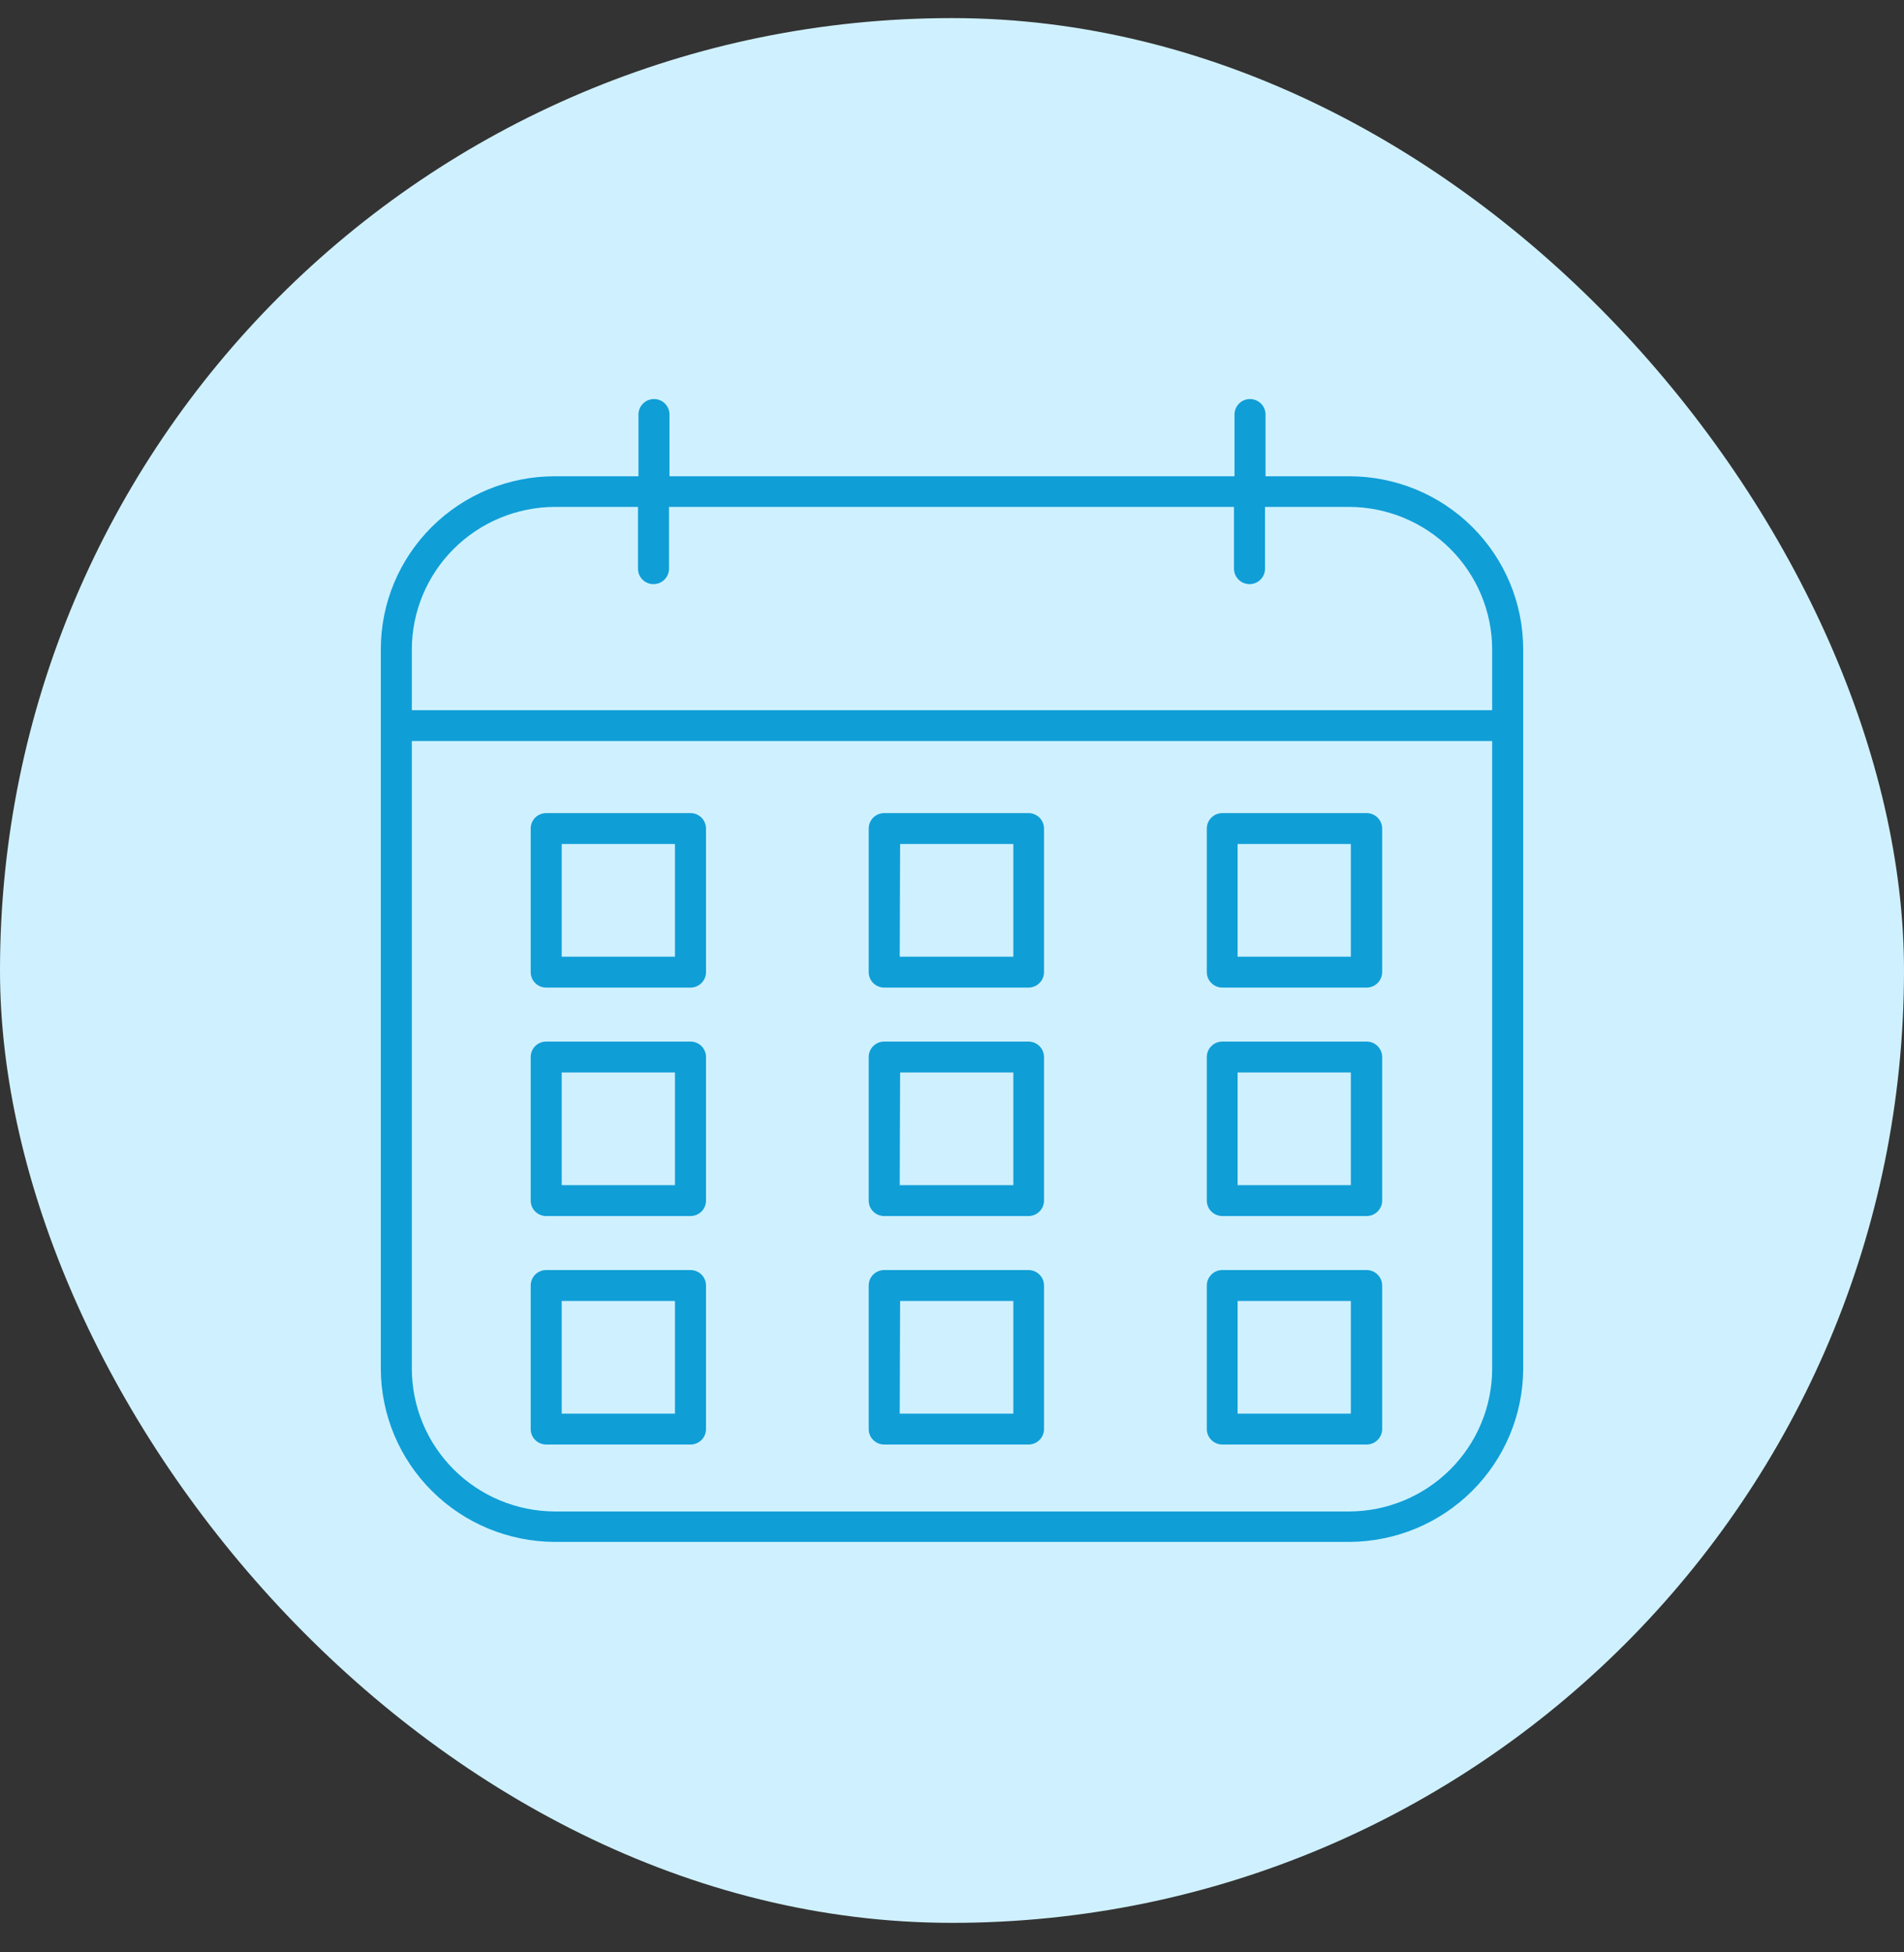 <svg width="40" height="41" viewBox="0 0 40 41" fill="none" xmlns="http://www.w3.org/2000/svg">
<rect x="0" y="0" width="40" height="41" fill="#333333" stroke="none"/>
<rect y="0.38" width="40" height="40" rx="20" fill="#CFF1FF"/>
<path d="M28.348 10.002H26.587V8.704C26.587 8.618 26.553 8.536 26.491 8.475C26.43 8.414 26.347 8.38 26.261 8.38C26.174 8.38 26.091 8.414 26.03 8.475C25.969 8.536 25.935 8.618 25.935 8.704V10.002H14.065V8.704C14.065 8.618 14.031 8.536 13.97 8.475C13.909 8.414 13.826 8.38 13.739 8.38C13.653 8.38 13.57 8.414 13.509 8.475C13.447 8.536 13.413 8.618 13.413 8.704V10.002H11.652C10.684 10.002 9.755 10.384 9.07 11.066C8.385 11.747 8 12.671 8 13.634V28.747C8.004 29.709 8.39 30.631 9.074 31.311C9.758 31.992 10.685 32.376 11.652 32.38H28.348C29.315 32.376 30.242 31.992 30.926 31.311C31.61 30.631 31.996 29.709 32 28.747V13.634C32 12.671 31.615 11.747 30.93 11.066C30.245 10.384 29.316 10.002 28.348 10.002ZM31.348 28.747C31.346 29.539 31.03 30.298 30.468 30.859C29.906 31.42 29.144 31.737 28.348 31.741H11.652C10.856 31.737 10.094 31.42 9.532 30.859C8.97 30.298 8.654 29.539 8.652 28.747V15.562H31.348V28.747ZM31.348 14.914H8.652V13.634C8.654 12.843 8.971 12.085 9.533 11.525C10.095 10.965 10.857 10.649 11.652 10.645H13.403V11.943C13.403 12.029 13.437 12.111 13.498 12.172C13.559 12.233 13.642 12.267 13.729 12.267C13.815 12.267 13.898 12.233 13.959 12.172C14.02 12.111 14.055 12.029 14.055 11.943V10.645H25.924V11.943C25.924 12.029 25.959 12.111 26.02 12.172C26.081 12.233 26.164 12.267 26.25 12.267C26.337 12.267 26.42 12.233 26.481 12.172C26.542 12.111 26.576 12.029 26.576 11.943V10.645H28.348C29.143 10.649 29.905 10.965 30.467 11.525C31.029 12.085 31.346 12.843 31.348 13.634V14.914ZM11.475 20.739H14.506C14.593 20.739 14.675 20.705 14.737 20.644C14.798 20.583 14.832 20.501 14.832 20.415V17.4C14.832 17.314 14.798 17.231 14.737 17.17C14.675 17.11 14.593 17.075 14.506 17.075H11.475C11.388 17.075 11.305 17.11 11.244 17.17C11.183 17.231 11.149 17.314 11.149 17.4V20.415C11.149 20.501 11.183 20.583 11.244 20.644C11.305 20.705 11.388 20.739 11.475 20.739ZM11.801 17.724H14.18V20.091H11.801V17.724ZM18.584 20.739H21.607C21.693 20.739 21.776 20.705 21.837 20.644C21.899 20.583 21.933 20.501 21.933 20.415V17.4C21.933 17.314 21.899 17.231 21.837 17.17C21.776 17.11 21.693 17.075 21.607 17.075H18.576C18.489 17.075 18.406 17.11 18.345 17.17C18.284 17.231 18.25 17.314 18.25 17.4V20.415C18.25 20.501 18.284 20.583 18.345 20.644C18.406 20.705 18.489 20.739 18.576 20.739H18.584ZM18.91 17.724H21.289V20.091H18.902L18.91 17.724ZM25.692 20.739H28.71C28.797 20.739 28.88 20.705 28.941 20.644C29.002 20.583 29.037 20.501 29.037 20.415V17.4C29.037 17.314 29.002 17.231 28.941 17.17C28.88 17.11 28.797 17.075 28.71 17.075H25.679C25.593 17.075 25.51 17.11 25.449 17.17C25.387 17.231 25.353 17.314 25.353 17.4V20.415C25.353 20.501 25.387 20.583 25.449 20.644C25.51 20.705 25.593 20.739 25.679 20.739H25.692ZM26 17.724H28.379V20.091H26V17.724ZM11.475 25.537H14.506C14.593 25.537 14.675 25.503 14.737 25.442C14.798 25.381 14.832 25.299 14.832 25.213V22.198C14.832 22.112 14.798 22.029 14.737 21.968C14.675 21.907 14.593 21.873 14.506 21.873H11.475C11.388 21.873 11.305 21.907 11.244 21.968C11.183 22.029 11.149 22.112 11.149 22.198V25.213C11.149 25.299 11.183 25.381 11.244 25.442C11.305 25.503 11.388 25.537 11.475 25.537ZM11.801 22.522H14.18V24.889H11.801V22.522ZM18.584 25.537H21.607C21.693 25.537 21.776 25.503 21.837 25.442C21.899 25.381 21.933 25.299 21.933 25.213V22.198C21.933 22.112 21.899 22.029 21.837 21.968C21.776 21.907 21.693 21.873 21.607 21.873H18.576C18.489 21.873 18.406 21.907 18.345 21.968C18.284 22.029 18.25 22.112 18.25 22.198V25.213C18.25 25.299 18.284 25.381 18.345 25.442C18.406 25.503 18.489 25.537 18.576 25.537H18.584ZM18.91 22.522H21.289V24.889H18.902L18.91 22.522ZM25.692 25.537H28.71C28.797 25.537 28.88 25.503 28.941 25.442C29.002 25.381 29.037 25.299 29.037 25.213V22.198C29.037 22.112 29.002 22.029 28.941 21.968C28.88 21.907 28.797 21.873 28.71 21.873H25.679C25.593 21.873 25.51 21.907 25.449 21.968C25.387 22.029 25.353 22.112 25.353 22.198V25.213C25.353 25.299 25.387 25.381 25.449 25.442C25.51 25.503 25.593 25.537 25.679 25.537H25.692ZM26 22.522H28.379V24.889H26V22.522ZM11.475 30.335H14.506C14.593 30.335 14.675 30.301 14.737 30.24C14.798 30.179 14.832 30.097 14.832 30.011V26.995C14.832 26.91 14.798 26.827 14.737 26.766C14.675 26.705 14.593 26.671 14.506 26.671H11.475C11.388 26.671 11.305 26.705 11.244 26.766C11.183 26.827 11.149 26.91 11.149 26.995V30.011C11.149 30.097 11.183 30.179 11.244 30.24C11.305 30.301 11.388 30.335 11.475 30.335ZM11.801 27.32H14.18V29.686H11.801V27.32ZM18.584 30.335H21.607C21.693 30.335 21.776 30.301 21.837 30.24C21.899 30.179 21.933 30.097 21.933 30.011V26.995C21.933 26.91 21.899 26.827 21.837 26.766C21.776 26.705 21.693 26.671 21.607 26.671H18.576C18.489 26.671 18.406 26.705 18.345 26.766C18.284 26.827 18.25 26.91 18.25 26.995V30.011C18.25 30.097 18.284 30.179 18.345 30.24C18.406 30.301 18.489 30.335 18.576 30.335H18.584ZM18.91 27.32H21.289V29.686H18.902L18.91 27.32ZM25.692 30.335H28.71C28.797 30.335 28.88 30.301 28.941 30.24C29.002 30.179 29.037 30.097 29.037 30.011V26.995C29.037 26.91 29.002 26.827 28.941 26.766C28.88 26.705 28.797 26.671 28.71 26.671H25.679C25.593 26.671 25.51 26.705 25.449 26.766C25.387 26.827 25.353 26.91 25.353 26.995V30.011C25.353 30.097 25.387 30.179 25.449 30.24C25.51 30.301 25.593 30.335 25.679 30.335H25.692ZM26 27.32H28.379V29.686H26V27.32Z" fill="#109ED7"/>
</svg>
